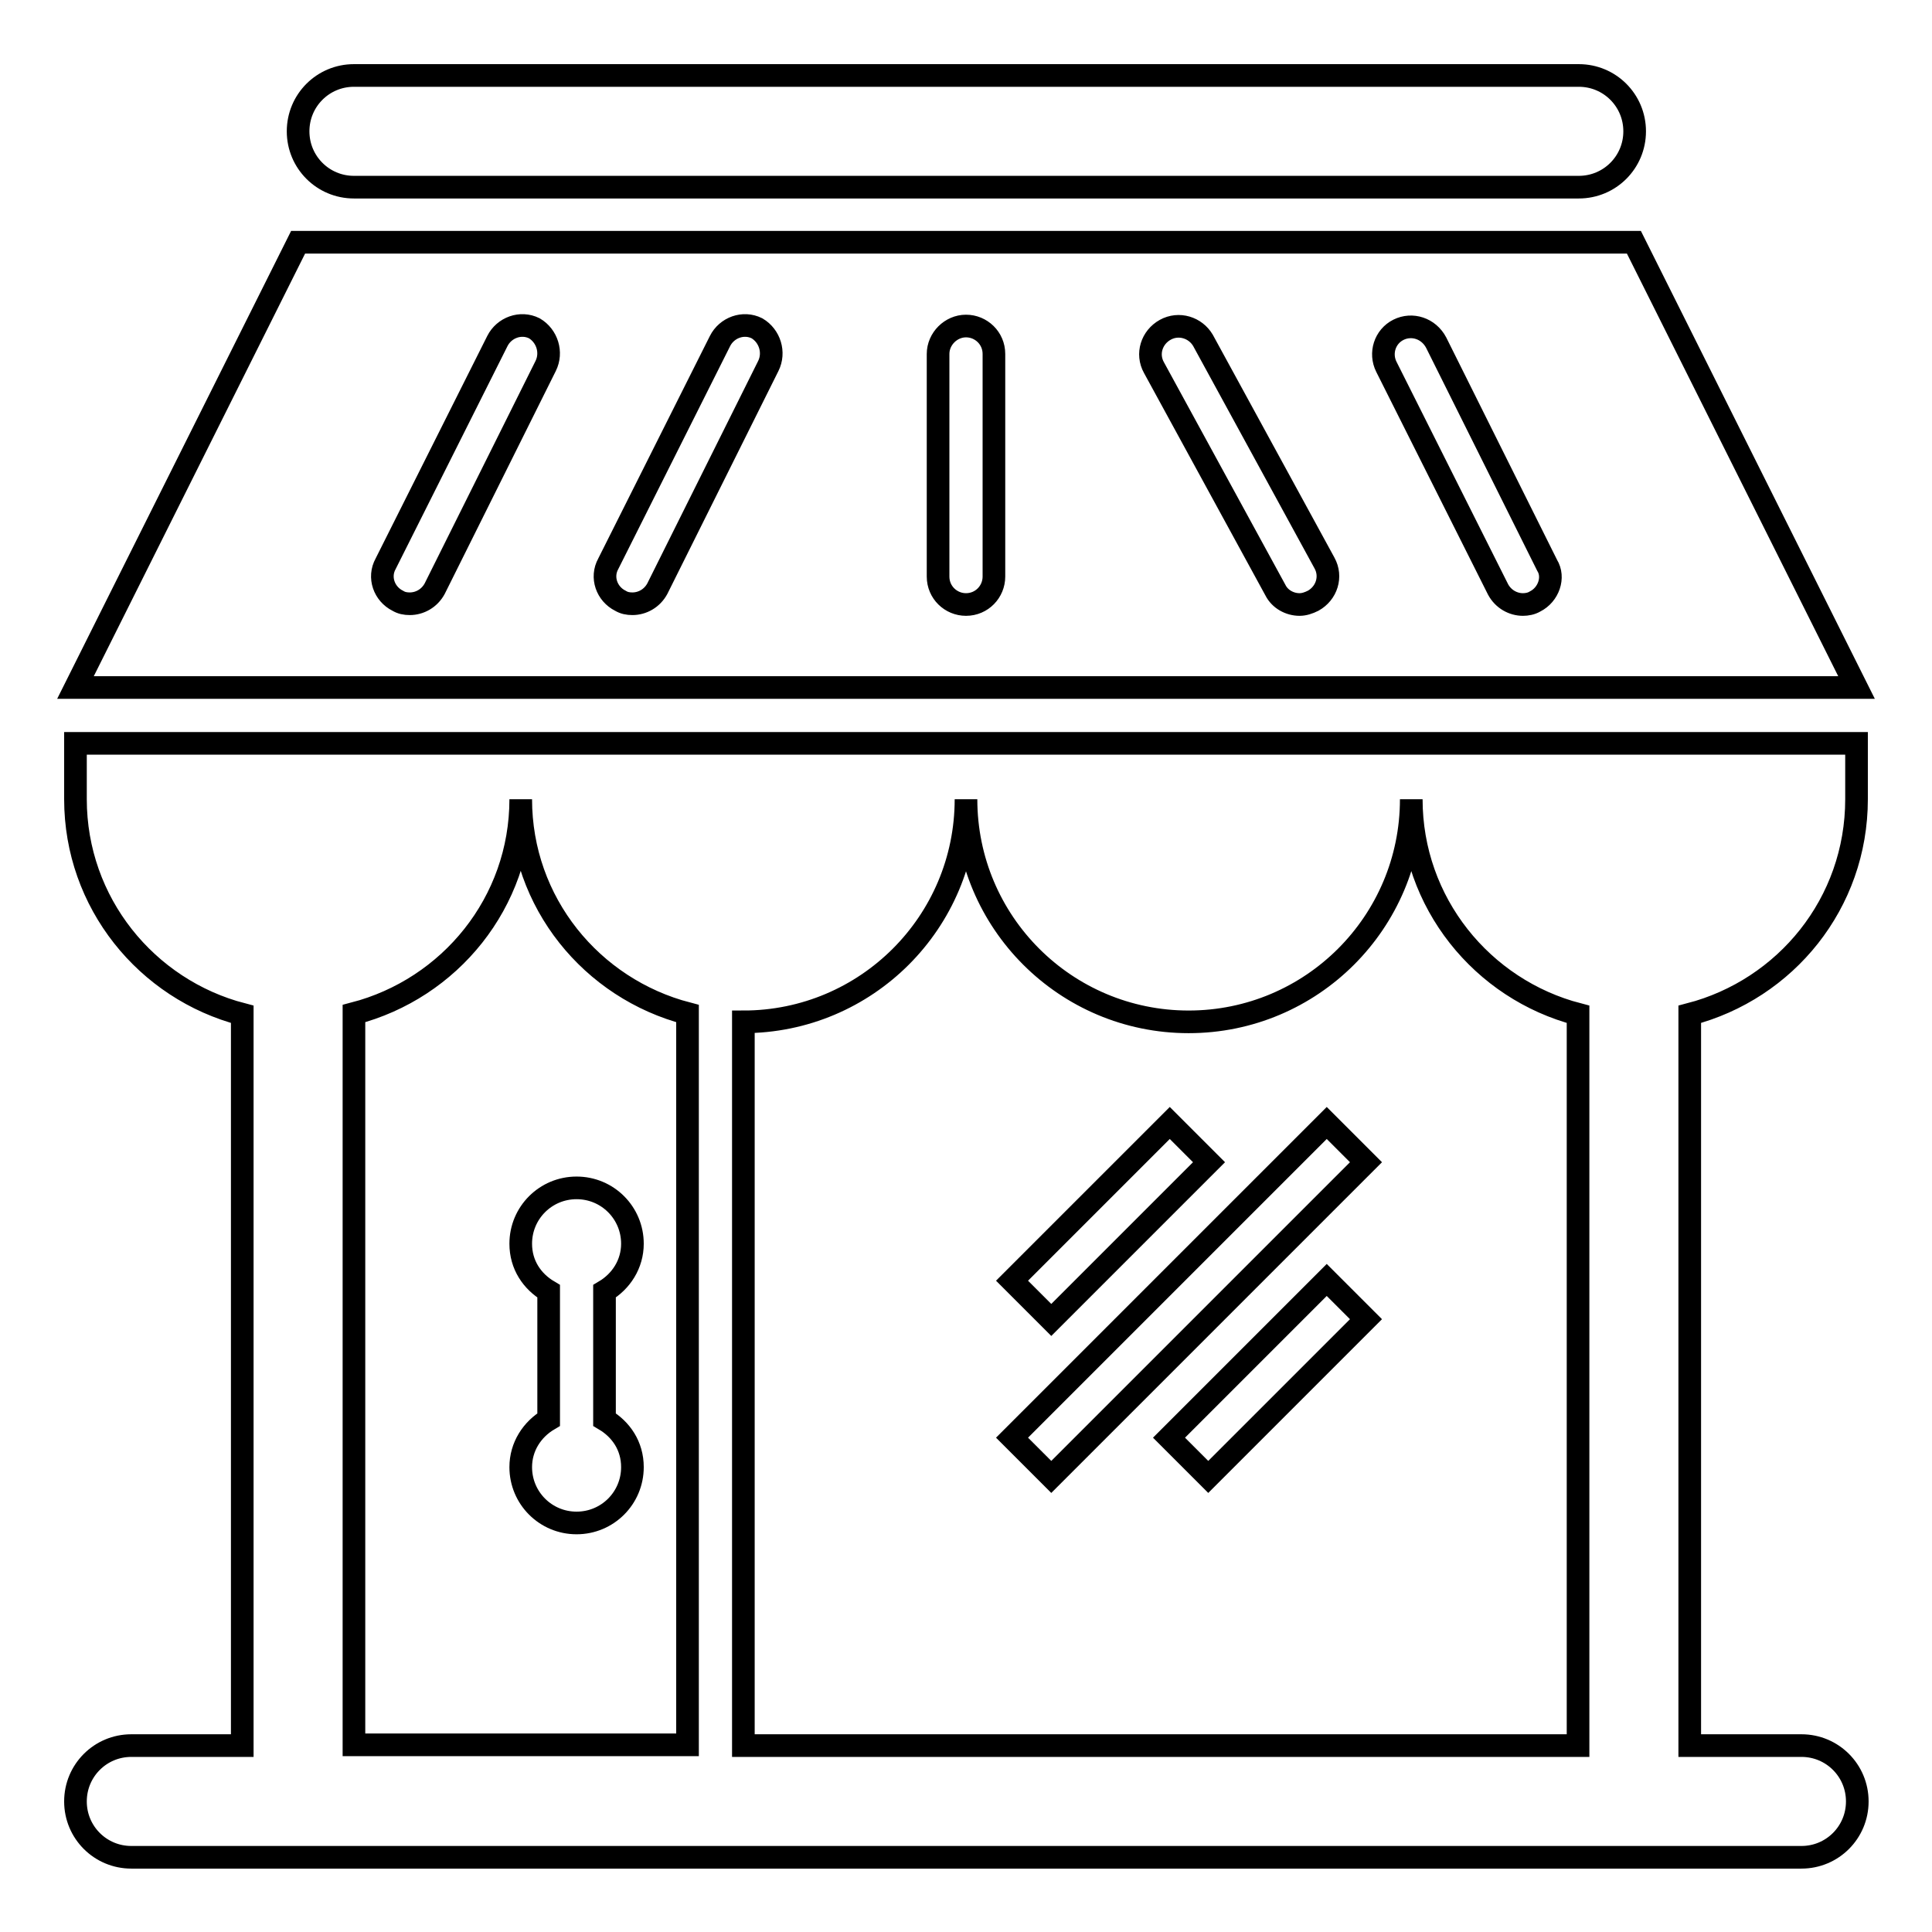 <?xml version="1.0" encoding="utf-8"?>
<!-- Svg Vector Icons : http://www.onlinewebfonts.com/icon -->
<!DOCTYPE svg PUBLIC "-//W3C//DTD SVG 1.1//EN" "http://www.w3.org/Graphics/SVG/1.1/DTD/svg11.dtd">
<svg version="1.1" xmlns="http://www.w3.org/2000/svg" xmlns:xlink="http://www.w3.org/1999/xlink" x="0px" y="0px" viewBox="0 0 256 256" enable-background="new 0 0 256 256" xml:space="preserve">
<g><g><g><path stroke-width="3" fill-opacity="0" stroke="#000000"  d="M10,105.9c0,13.7,9.4,25.2,22.1,28.5v96.9H17.4c-4.1,0-7.4,3.3-7.4,7.4s3.3,7.4,7.4,7.4h221.3c4.1,0,7.4-3.3,7.4-7.4c0-4.1-3.3-7.4-7.4-7.4h-14.8v-96.9c12.7-3.3,22.1-14.7,22.1-28.5v-7.4H10V105.9z M157.5,135.4c16.3,0,29.5-13.2,29.5-29.5c0,13.7,9.4,25.2,22.1,28.5v96.9H98.5v-95.9c16.3,0,29.5-13.2,29.5-29.5C128,122.2,141.2,135.4,157.5,135.4z M91.1,134.3v96.9H46.9v-96.9C59.6,131,69,119.6,69,105.9C69,119.6,78.4,131,91.1,134.3z M216.5,32.1h-177L10,91.1h236L216.5,32.1z M72.3,48.5L57.6,78c-0.7,1.3-2,2-3.3,2c-0.6,0-1.1-0.1-1.6-0.4c-1.8-0.9-2.6-3.1-1.6-4.9l14.8-29.5c0.9-1.8,3.1-2.6,4.9-1.7C72.5,44.5,73.2,46.7,72.3,48.5z M101.8,48.5L87.1,78c-0.7,1.3-2,2-3.3,2c-0.6,0-1.1-0.1-1.6-0.4c-1.8-0.9-2.6-3.1-1.6-4.9l14.8-29.5c0.9-1.8,3.1-2.6,4.9-1.7C102,44.5,102.7,46.7,101.8,48.5z M131.7,76.4c0,2-1.6,3.7-3.7,3.7c-2,0-3.7-1.6-3.7-3.7V46.9c0-2,1.7-3.7,3.7-3.7c2,0,3.7,1.6,3.7,3.7V76.4z M174,79.6c-0.6,0.3-1.2,0.5-1.8,0.5c-1.3,0-2.6-0.7-3.2-1.9l-16.1-29.5c-1-1.8-0.3-4,1.5-5c1.8-1,4-0.3,5,1.4l16.1,29.5C176.5,76.4,175.8,78.6,174,79.6z M203.4,79.7c-0.5,0.3-1.1,0.4-1.6,0.4c-1.3,0-2.6-0.7-3.3-2l-14.8-29.5c-0.9-1.8-0.2-4,1.6-4.9c1.8-0.9,4-0.2,5,1.7l14.7,29.5C206,76.5,205.2,78.8,203.4,79.7z M72.7,188.1v-17c-2.2-1.3-3.7-3.5-3.7-6.3c0-4.1,3.3-7.4,7.4-7.4c4.1,0,7.4,3.3,7.4,7.4c0,2.7-1.5,5-3.7,6.3v17c2.2,1.3,3.7,3.5,3.7,6.3c0,4.1-3.3,7.4-7.4,7.4c-4.1,0-7.4-3.3-7.4-7.4C69,191.7,70.5,189.4,72.7,188.1z M39.5,17.4c0-4.1,3.3-7.4,7.4-7.4h162.3c4.1,0,7.4,3.3,7.4,7.4c0,4.1-3.3,7.4-7.4,7.4H46.9C42.8,24.8,39.5,21.5,39.5,17.4z M139.3,174.9l-5.2-5.2l20.9-20.9l5.2,5.2L139.3,174.9z M139.3,195.7l-5.2-5.2l41.7-41.7l5.2,5.2L139.3,195.7z M175.8,169.6l5.2,5.2l-20.9,20.9l-5.2-5.2L175.8,169.6z"/></g><g></g><g></g><g></g><g></g><g></g><g></g><g></g><g></g><g></g><g></g><g></g><g></g><g></g><g></g><g></g></g></g>
</svg>